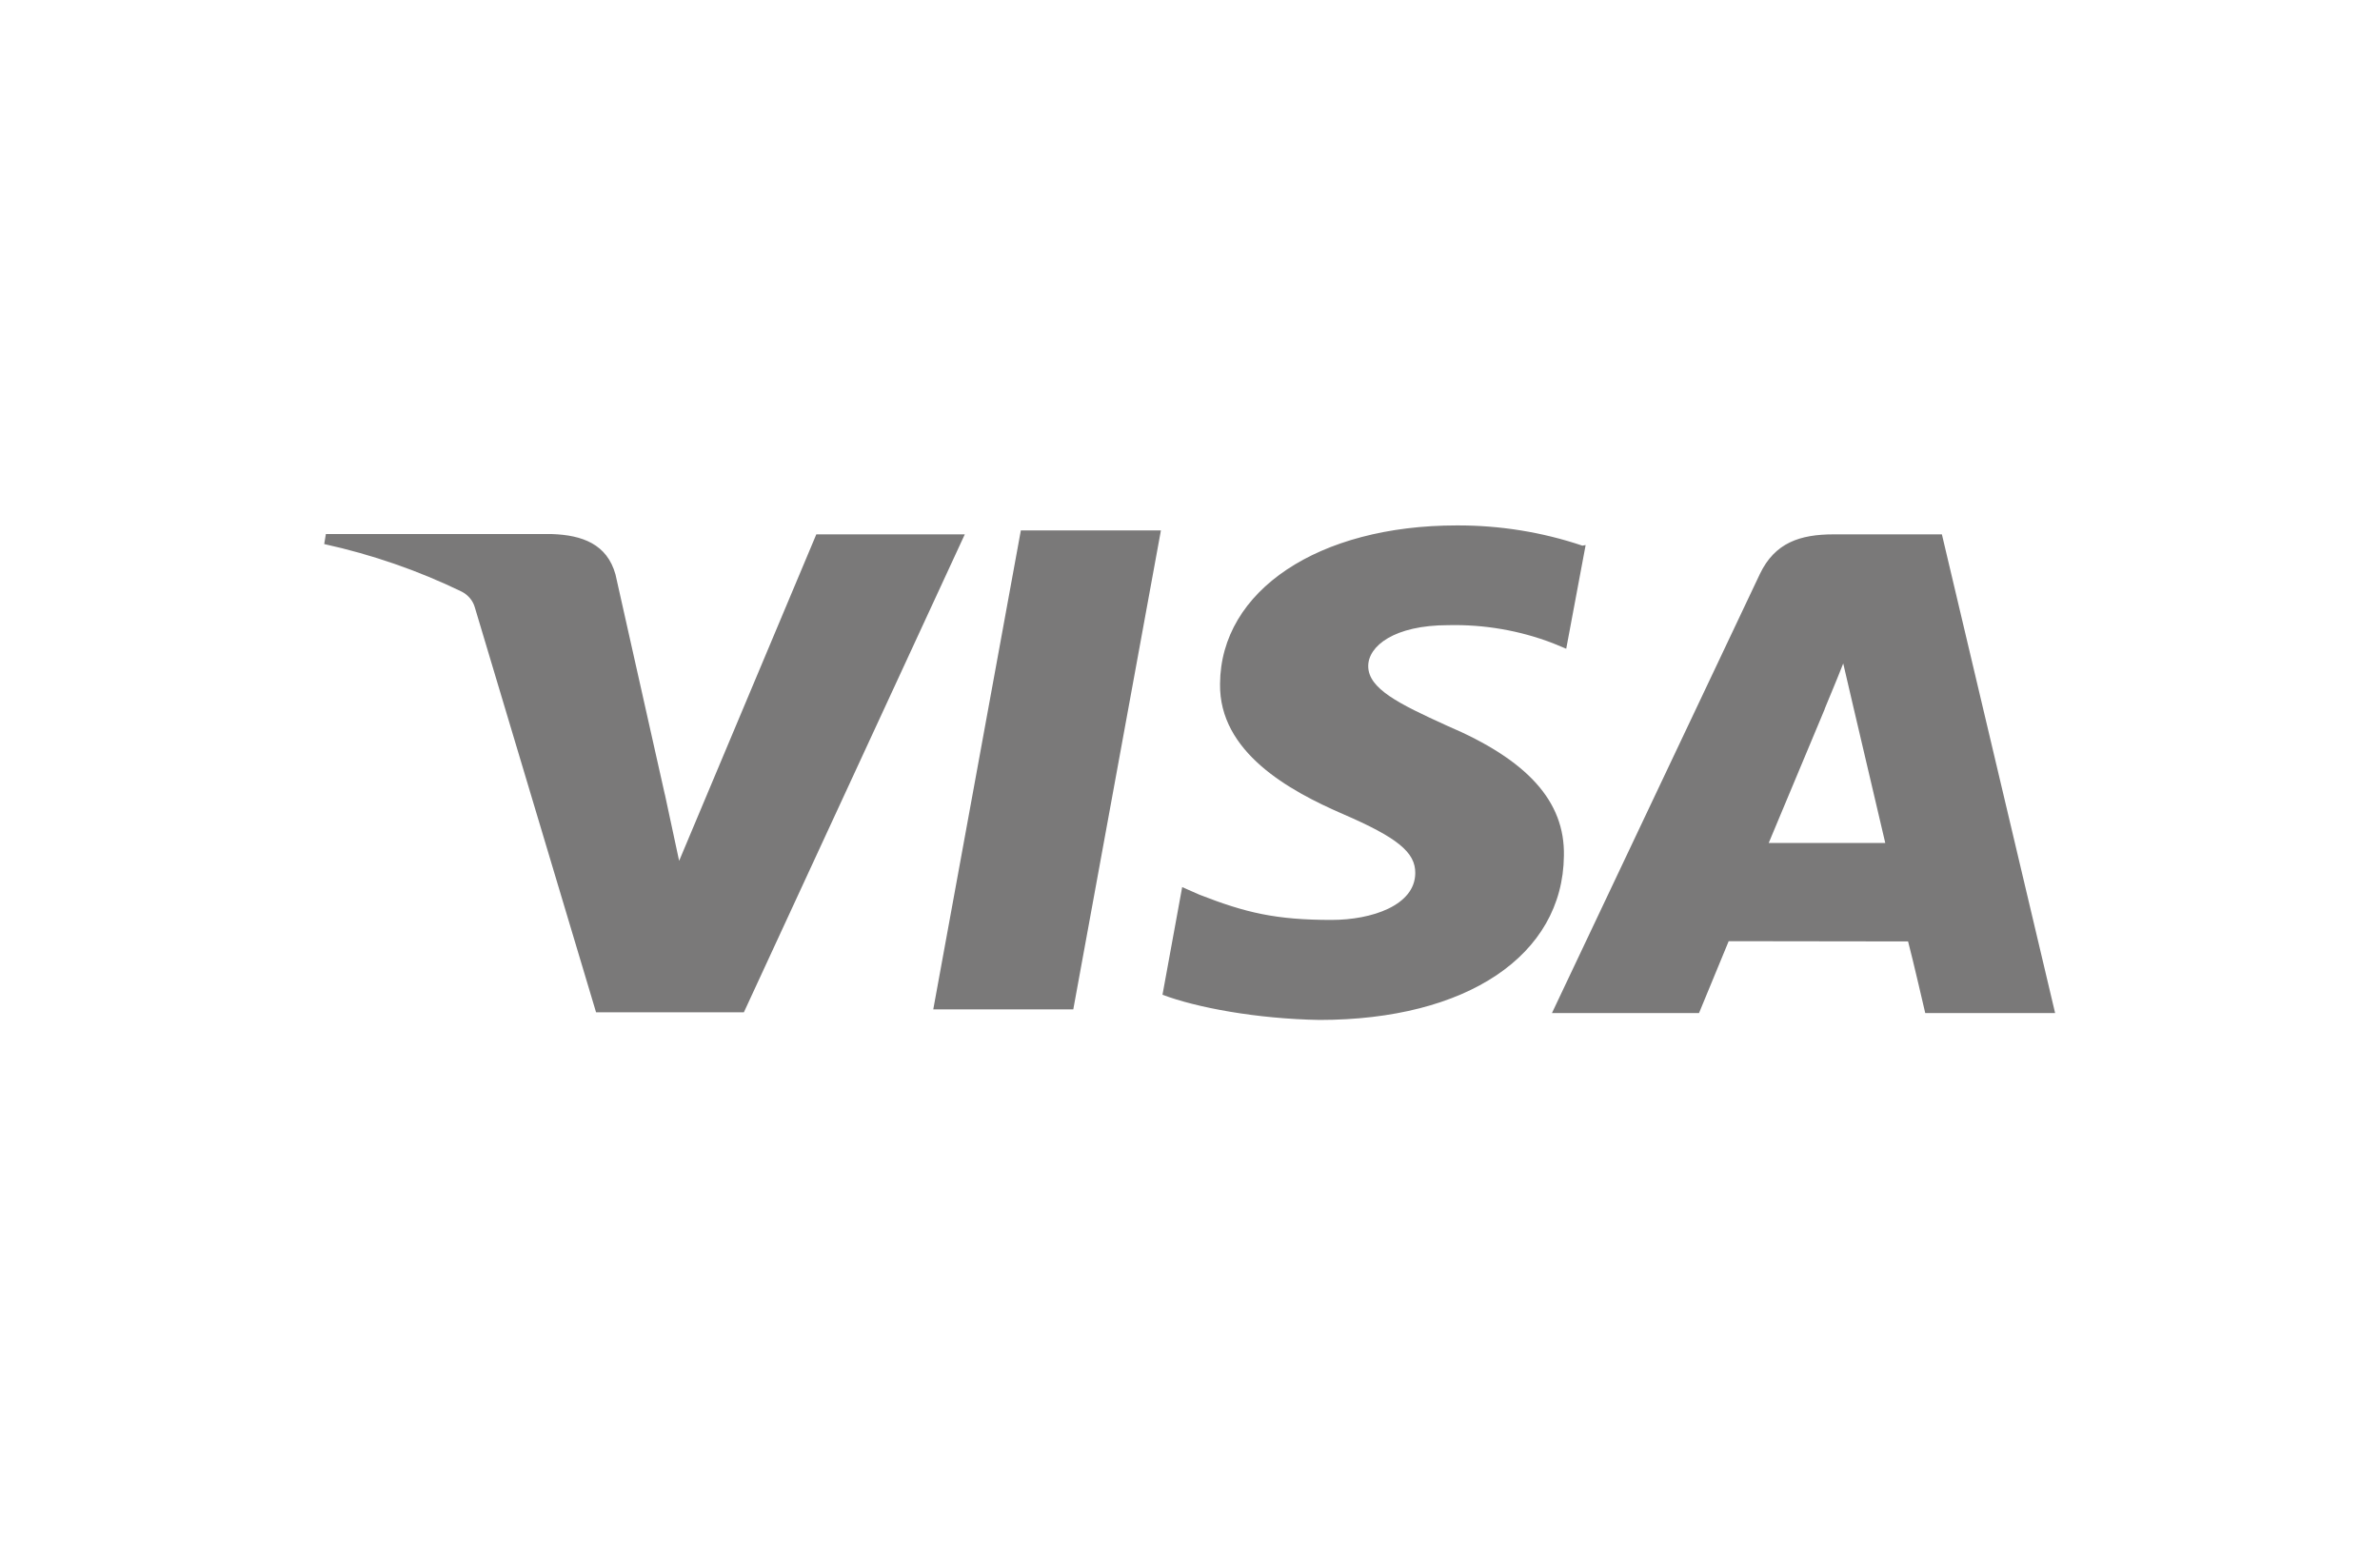 <svg width="77" height="50" viewBox="0 0 77 50" fill="none" xmlns="http://www.w3.org/2000/svg">
<path d="M51.194 17.654C49.891 17.215 48.514 16.994 47.129 17C42.654 17 39.492 19.107 39.472 22.122C39.435 24.337 41.714 25.586 43.436 26.333C45.205 27.098 45.797 27.574 45.788 28.252C45.779 29.297 44.374 29.764 43.081 29.764C41.283 29.764 40.309 29.535 38.806 28.948L38.247 28.702L37.61 32.185C38.704 32.6 40.664 32.966 42.687 33C47.454 33 50.562 30.911 50.597 27.691C50.634 25.925 49.414 24.585 46.815 23.48C45.247 22.767 44.266 22.281 44.266 21.551C44.266 20.905 45.104 20.227 46.854 20.227C48.015 20.2 49.17 20.399 50.243 20.812L50.672 20.99L51.3 17.636L51.194 17.654ZM62.826 17.289H59.326C58.232 17.289 57.42 17.561 56.937 18.572L50.21 32.778H54.968L55.928 30.452L61.732 30.46C61.877 31.003 62.287 32.777 62.287 32.777H66.489L62.826 17.289ZM33.029 17.162H37.559L34.724 32.658H30.194L33.029 17.153V17.162ZM21.509 25.695L21.972 27.853L26.41 17.289H31.214L24.067 32.752H19.284L15.364 19.658C15.334 19.549 15.281 19.447 15.207 19.358C15.133 19.269 15.041 19.195 14.935 19.141C13.527 18.459 12.034 17.942 10.489 17.603L10.543 17.279H17.853C18.838 17.313 19.64 17.603 19.913 18.588L21.509 25.704V25.695ZM57.219 27.284L59.034 22.945C59.006 22.986 59.407 22.053 59.634 21.466L59.944 22.798L60.994 27.274H57.219V27.284Z" fill="#7A7979"/>
</svg>
